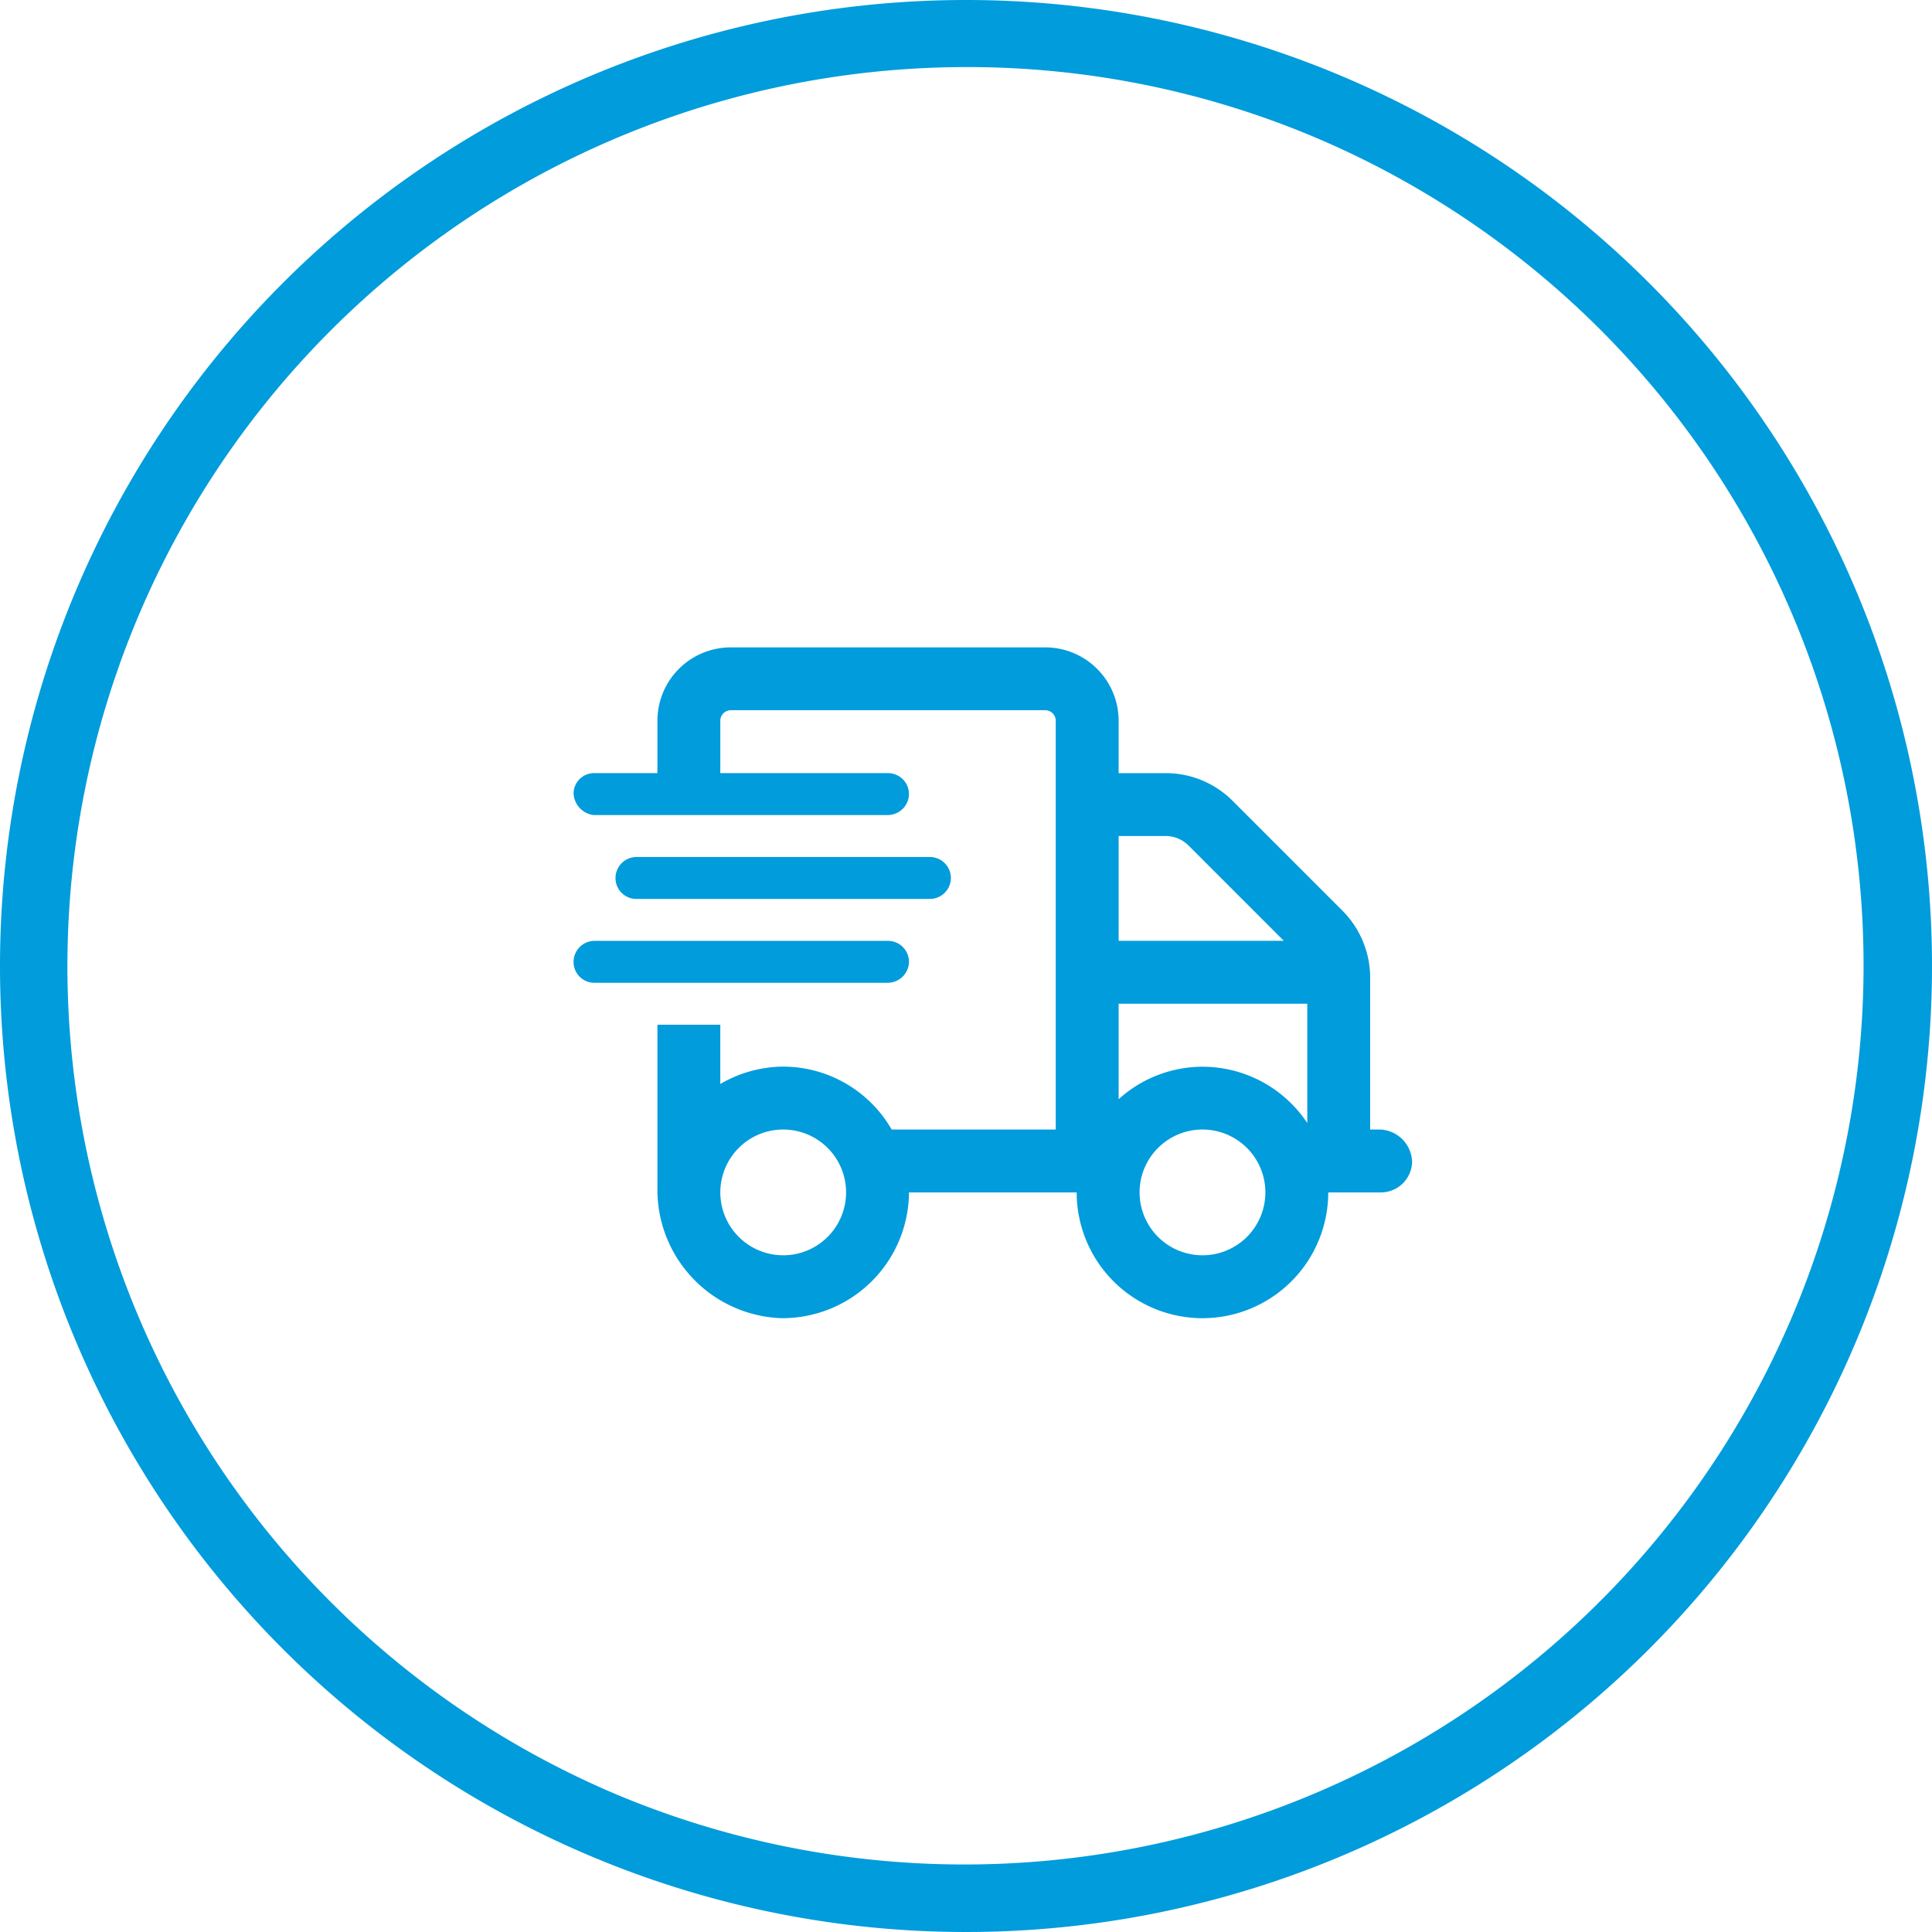 <svg xmlns="http://www.w3.org/2000/svg" width="72" height="72" viewBox="0 0 72 72">
  <g id="spedizione-gratuita_icon" transform="translate(15399 1272)">
    <g id="spedizione-gratuita_icon-2" data-name="spedizione-gratuita_icon" transform="translate(-16594 -1352)">
      <path id="Ellisse_652" data-name="Ellisse 652" d="M36,2.5A33.509,33.509,0,0,0,22.961,66.868,33.509,33.509,0,0,0,49.039,5.132,33.288,33.288,0,0,0,36,2.5M36,0A36,36,0,1,1,0,36,36,36,0,0,1,36,0Z" transform="translate(1195 80)" fill="#009cdc"/>
    </g>
    <path id="spedizion" d="M14.453-3.906h-.391V-9.575a3.539,3.539,0,0,0-1.031-2.484l-4.1-4.1A3.514,3.514,0,0,0,6.45-17.187H4.688v-1.953a2.735,2.735,0,0,0-2.734-2.734H-9.766A2.734,2.734,0,0,0-12.5-19.141v1.953h-2.388a.767.767,0,0,0-.737.737.851.851,0,0,0,.737.825H-3.95a.794.794,0,0,0,.825-.781.784.784,0,0,0-.781-.781h-6.25v-1.953a.392.392,0,0,1,.391-.391H1.953a.392.392,0,0,1,.391.391V-3.906H-3.77A4.675,4.675,0,0,0-7.813-6.25a4.7,4.7,0,0,0-2.344.647V-7.812H-12.5v6.094A4.79,4.79,0,0,0-7.9,3.124,4.716,4.716,0,0,0-3.125-1.562h6.25A4.689,4.689,0,0,0,7.813,3.125,4.689,4.689,0,0,0,12.5-1.562h1.953A1.167,1.167,0,0,0,15.625-2.69,1.244,1.244,0,0,0,14.453-3.906ZM-7.812.781a2.344,2.344,0,0,1-2.344-2.344A2.344,2.344,0,0,1-7.812-3.906,2.344,2.344,0,0,1-5.469-1.562,2.344,2.344,0,0,1-7.812.781Zm12.5-15.625H6.452a1.211,1.211,0,0,1,.83.342l3.563,3.564H4.688ZM7.813.781A2.344,2.344,0,0,1,5.469-1.562,2.344,2.344,0,0,1,7.813-3.906a2.344,2.344,0,0,1,2.344,2.344A2.344,2.344,0,0,1,7.813.781Zm3.906-4.927a4.687,4.687,0,0,0-3.906-2.1A4.662,4.662,0,0,0,4.688-5.035V-8.594h7.031ZM-3.125-10.156a.784.784,0,0,0-.781-.781H-14.844a.784.784,0,0,0-.781.781.776.776,0,0,0,.737.781H-3.95a.794.794,0,0,0,.825-.781Zm.781-2.344a.784.784,0,0,0,.781-.781.784.784,0,0,0-.781-.781H-13.281a.784.784,0,0,0-.781.781.776.776,0,0,0,.737.781H-2.344Z" transform="translate(-15362 -1226)" fill="#009cdc"/>
  </g>
</svg>
